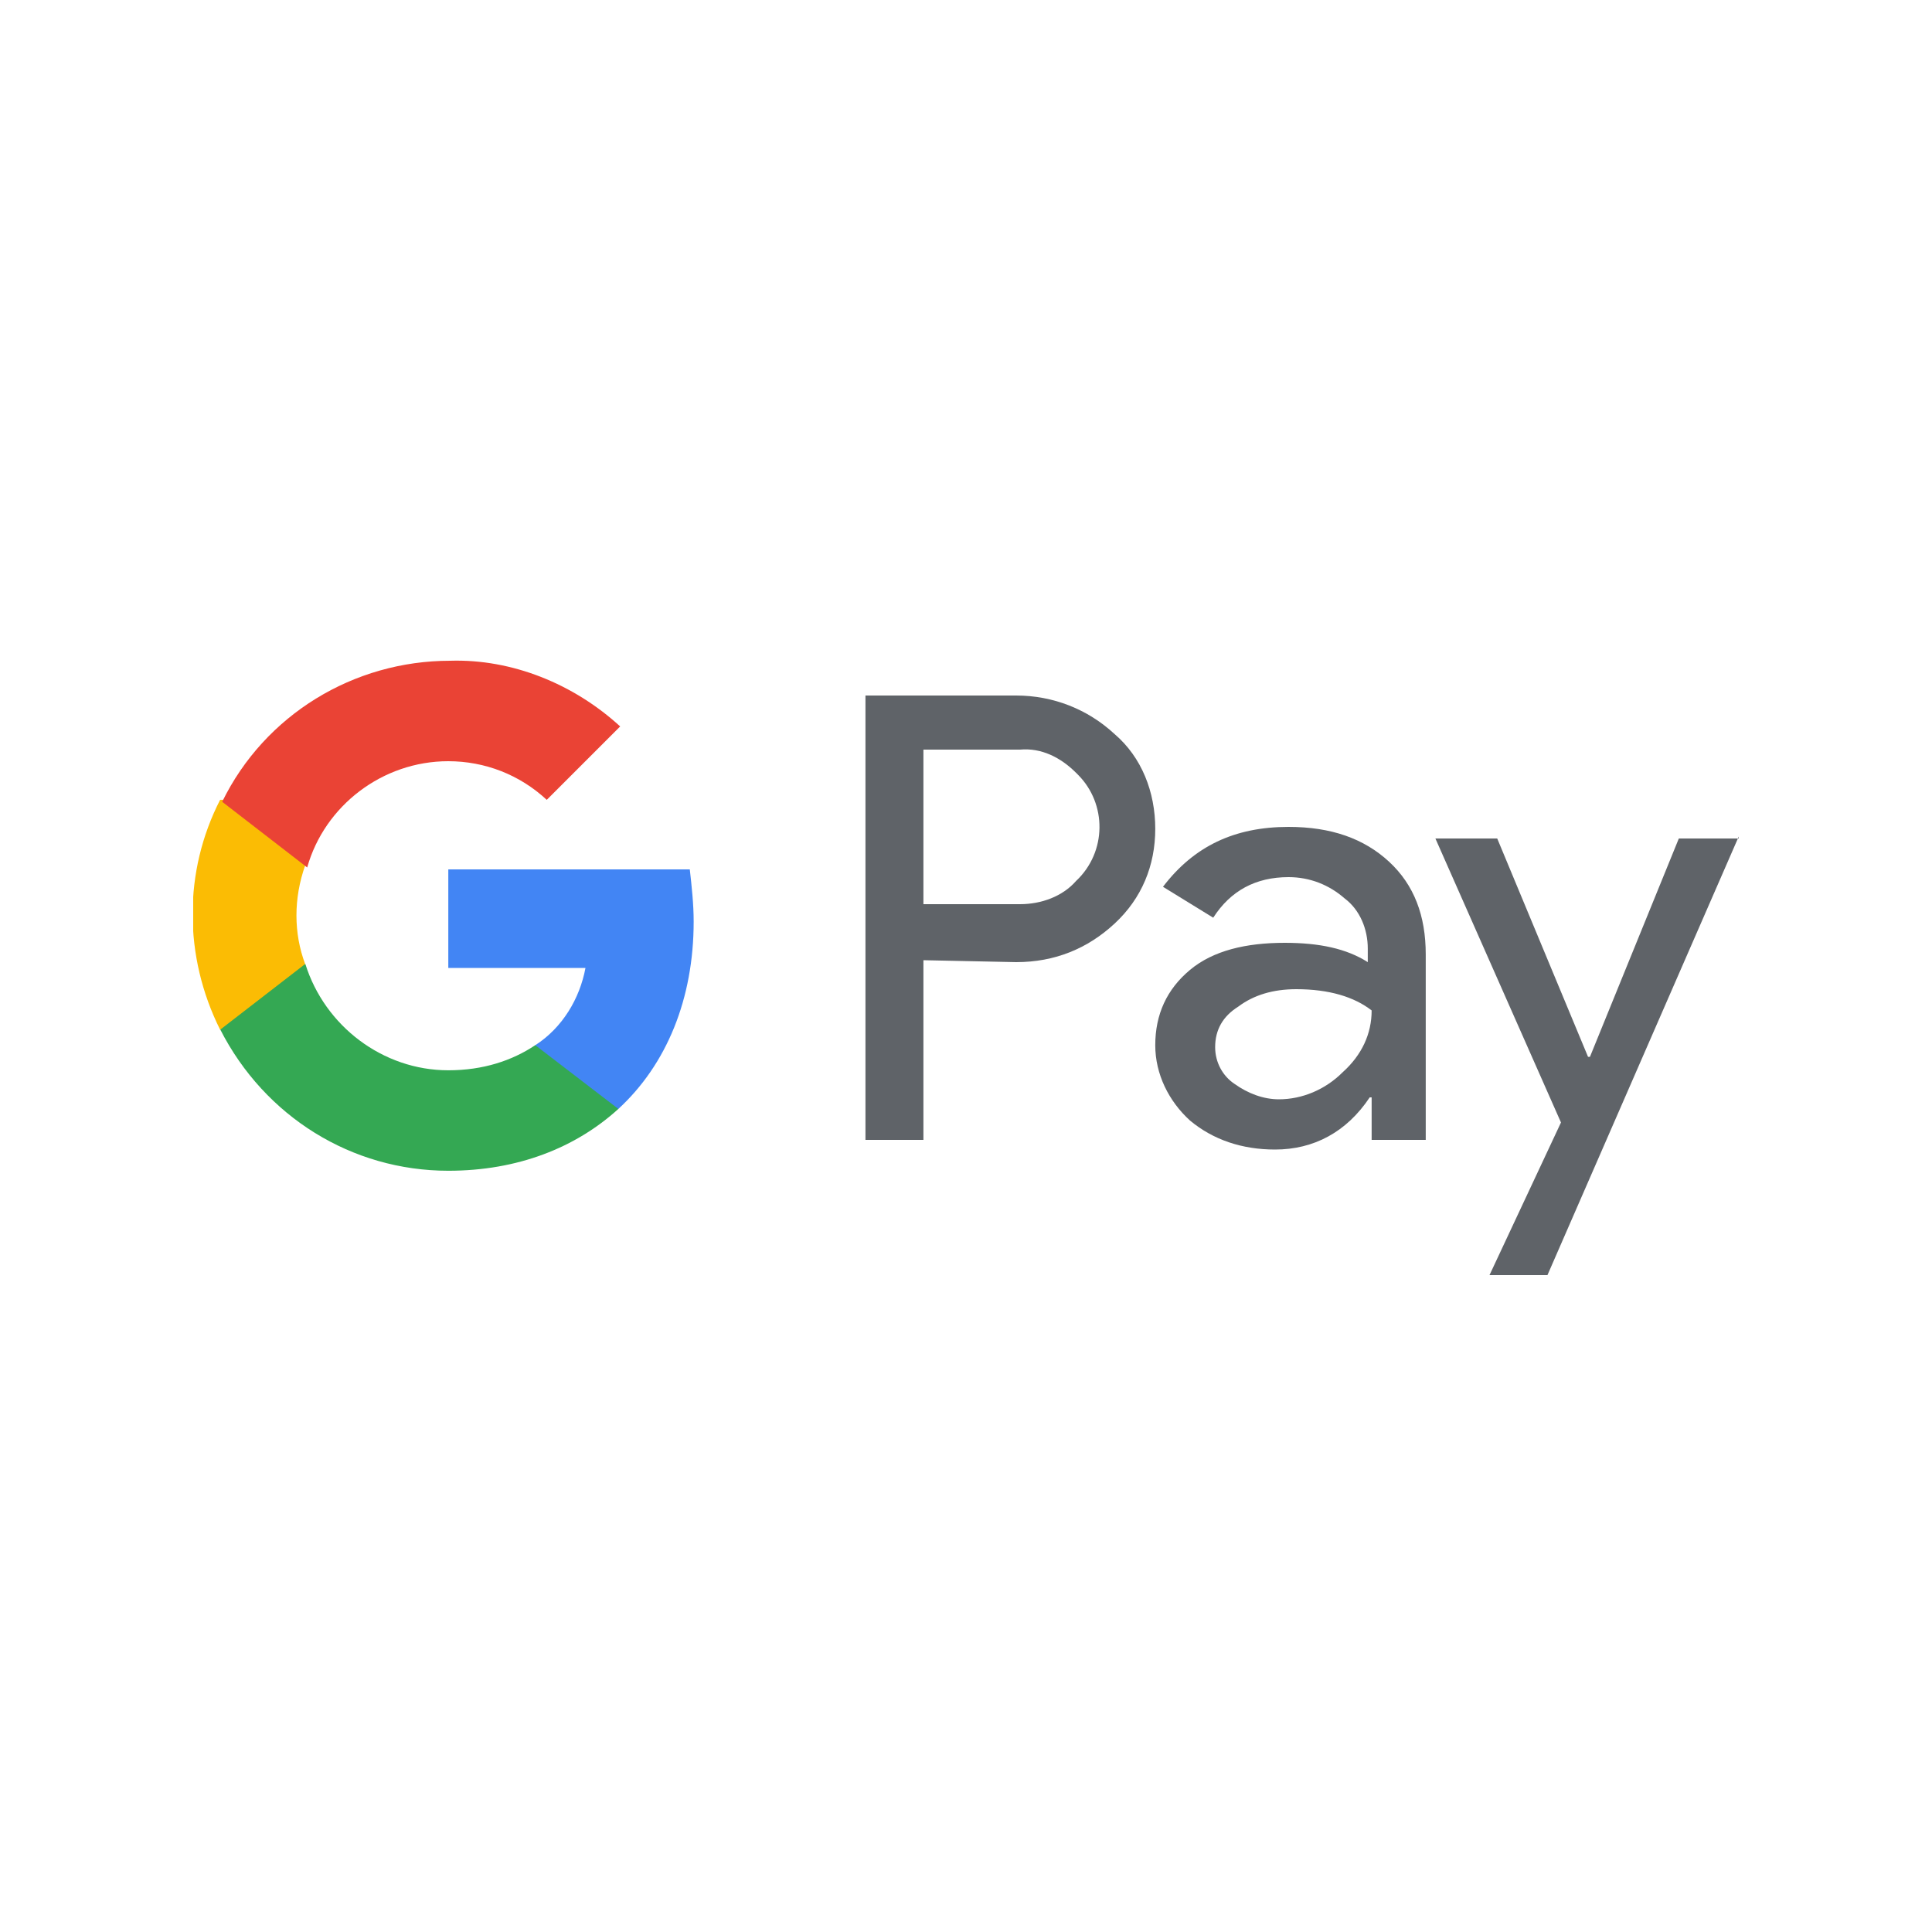<svg width="50" height="50" viewBox="0 0 50 50" fill="none" xmlns="http://www.w3.org/2000/svg">
<g style="mix-blend-mode:luminosity">
<g clip-path="url(#clip0_79298_22449)">
<path d="M23.898 24.85V29.5H22.398V18H26.298C27.248 18 28.148 18.35 28.848 19C29.548 19.6 29.898 20.5 29.898 21.45C29.898 22.4 29.548 23.25 28.848 23.9C28.148 24.55 27.298 24.9 26.298 24.9L23.898 24.85ZM23.898 19.4V23.4H26.398C26.948 23.4 27.498 23.2 27.848 22.8C28.648 22.05 28.648 20.8 27.898 20.05L27.848 20C27.448 19.6 26.948 19.35 26.398 19.4H23.898Z" fill="#5F6368"/>
<path d="M33.348 21.4C34.448 21.4 35.298 21.7 35.948 22.3C36.598 22.9 36.898 23.7 36.898 24.7V29.5H35.498V28.4H35.448C34.848 29.3 33.998 29.75 32.998 29.75C32.148 29.75 31.398 29.5 30.798 29C30.248 28.5 29.898 27.8 29.898 27.05C29.898 26.25 30.198 25.6 30.798 25.1C31.398 24.6 32.248 24.4 33.248 24.4C34.148 24.4 34.848 24.55 35.398 24.9V24.55C35.398 24.05 35.198 23.55 34.798 23.25C34.398 22.9 33.898 22.7 33.348 22.7C32.498 22.7 31.848 23.05 31.398 23.75L30.098 22.95C30.898 21.9 31.948 21.4 33.348 21.4ZM31.448 27.1C31.448 27.5 31.648 27.85 31.948 28.05C32.298 28.3 32.698 28.45 33.098 28.45C33.698 28.45 34.298 28.2 34.748 27.75C35.248 27.3 35.498 26.75 35.498 26.15C35.048 25.8 34.398 25.6 33.548 25.6C32.948 25.6 32.448 25.75 32.048 26.05C31.648 26.3 31.448 26.65 31.448 27.1Z" fill="#5F6368"/>
<path d="M44.998 21.65L40.048 33H38.548L40.398 29.05L37.148 21.7H38.748L41.098 27.35H41.148L43.448 21.7H44.998V21.65Z" fill="#5F6368"/>
<path d="M17.952 23.85C17.952 23.4 17.902 22.95 17.852 22.5H11.602V25.05H15.152C15.002 25.85 14.552 26.6 13.852 27.05V28.7H16.002C17.252 27.55 17.952 25.85 17.952 23.85Z" fill="#4285F4"/>
<path d="M11.603 30.299C13.403 30.299 14.903 29.699 16.003 28.699L13.853 27.049C13.253 27.449 12.503 27.699 11.603 27.699C9.903 27.699 8.403 26.549 7.903 24.949H5.703V26.649C6.853 28.899 9.103 30.299 11.603 30.299Z" fill="#34A853"/>
<path d="M7.897 24.949C7.597 24.149 7.597 23.249 7.897 22.399V20.699H5.697C4.747 22.549 4.747 24.749 5.697 26.649L7.897 24.949Z" fill="#FBBC04"/>
<path d="M11.6 19.7C12.55 19.7 13.45 20.05 14.15 20.7L16.05 18.8C14.85 17.7 13.25 17.05 11.65 17.1C9.15 17.1 6.85 18.5 5.75 20.75L7.95 22.45C8.4 20.85 9.9 19.7 11.6 19.7Z" fill="#EA4335"/>
</g>
</g>
<defs>
<clipPath id="clip0_79298_22449">
<rect width="40" height="19.05" fill="white" transform="translate(5 15)"/>
</clipPath>
</defs>
</svg>
